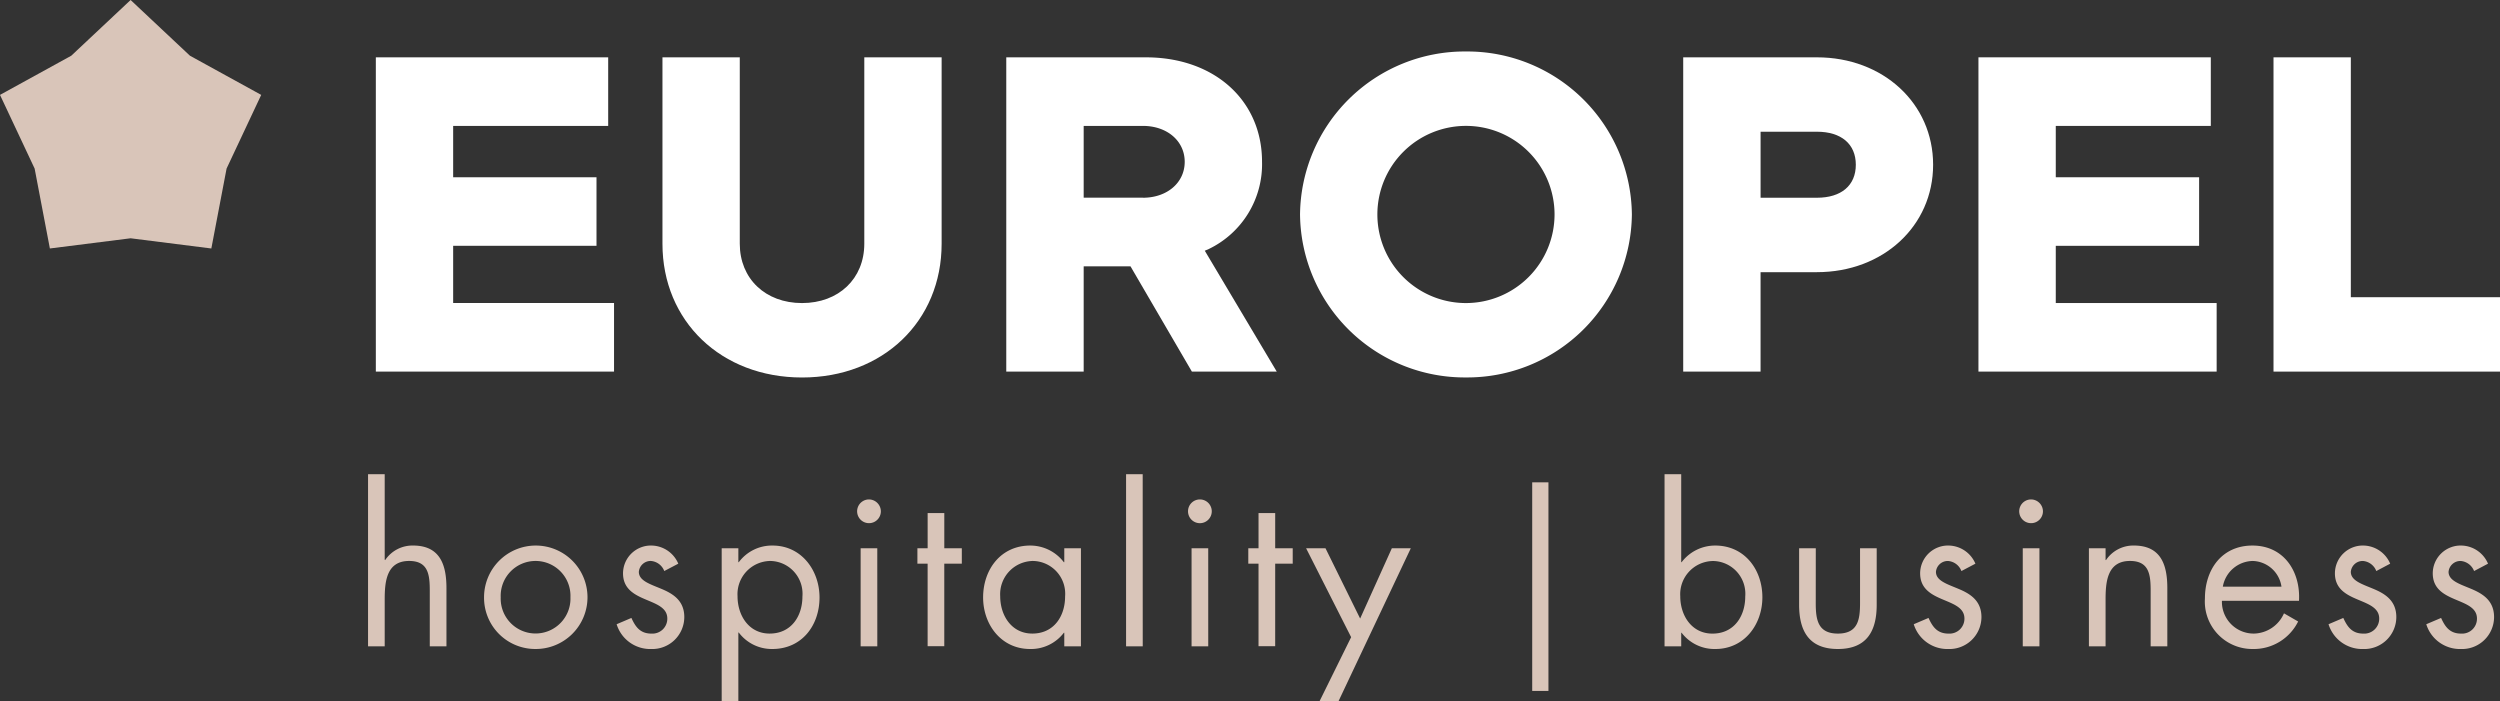 <svg xmlns="http://www.w3.org/2000/svg" width="248.341" height="69.67" viewBox="0 0 248.341 69.67">
  <rect x="0" y="0" width="248.341" height="69.67" fill="#333333" stroke="none"/>
  <g id="Group_69" data-name="Group 69" transform="translate(-57.545 -22.565)">
    <path id="Path_28" data-name="Path 28" d="M9.949,18.151l-8.02,1.012L.415,11.225l-3.44-7.317L4.056.014,9.949-5.519,15.842.014l7.081,3.894-3.44,7.317-1.514,7.939Z" transform="translate(60.57 28.084)" fill="#d9c5b9"/>
    <path id="Path_29" data-name="Path 29" d="M5.89,14.2V-4.317H-1.791V14.2c0,7.7,5.829,13.287,13.866,13.287S25.941,21.9,25.941,14.2V-4.317H18.259V14.2c0,3.47-2.543,5.893-6.185,5.893S5.89,17.668,5.89,14.2" transform="translate(125.142 32.577)" fill="#fff"/>
    <path id="Path_30" data-name="Path 30" d="M12.639,0A16.356,16.356,0,0,0-3.843,16.19a16.356,16.356,0,0,0,16.482,16.19A16.356,16.356,0,0,0,29.121,16.19,16.356,16.356,0,0,0,12.639,0m0,24.991a8.8,8.8,0,1,1,8.8-8.8,8.81,8.81,0,0,1-8.8,8.8" transform="translate(190.529 27.679)" fill="#fff"/>
    <path id="Path_31" data-name="Path 31" d="M10.186,0H-3.1V31.219H4.584V21.341h5.6c6.579,0,11.541-4.589,11.541-10.671S16.765,0,10.186,0m0,13.947h-5.6V7.39h5.6c2.419,0,3.86,1.227,3.86,3.281s-1.441,3.277-3.86,3.277" transform="translate(227.849 28.26)" fill="#fff"/>
    <path id="Path_33" data-name="Path 33" d="M5.89,0H-1.791V31.219h22.5v-7.39H5.89Z" transform="translate(285.178 28.26)" fill="#fff"/>
    <path id="Path_34" data-name="Path 34" d="M5.89,14.359H20.129V7.548H5.89v-5.1h15.4V-4.366H-1.791V26.853H21.871V20.042H5.89Z" transform="translate(255.868 32.625)" fill="#fff"/>
    <path id="Path_35" data-name="Path 35" d="M5.89,14.359H20.129V7.548H5.89v-5.1h15.4V-4.366H-1.791V26.853H21.871V20.042H5.89Z" transform="translate(96.67 32.625)" fill="#fff"/>
    <path id="Path_36" data-name="Path 36" d="M15.425,14.6a9.345,9.345,0,0,0,5.292-8.663C20.717-.173,15.974-4.44,9.176-4.44H-4.69V26.779H3V16.318H7.649l6.1,10.461H22.18L15.03,14.77Zm-6.541-5.1H3V2.371H8.884c2.406,0,4.152,1.5,4.152,3.568S11.29,9.507,8.884,9.507" transform="translate(162.194 32.701)" fill="#fff"/>
    <path id="Path_37" data-name="Path 37" d="M0,0V17.1H1.655V12.476c0-1.741.146-3.856,2.427-3.856,1.926,0,2.05,1.407,2.05,2.985V17.1H7.789V11.314c0-2.282-.618-4.225-3.311-4.225A3.265,3.265,0,0,0,1.7,8.535L1.655,8.5V0ZM16.641,17.366a5.138,5.138,0,1,0-5.117-5.117,5.087,5.087,0,0,0,5.117,5.117m0-8.745a3.465,3.465,0,0,1,3.465,3.607,3.466,3.466,0,1,1-6.927,0,3.464,3.464,0,0,1,3.461-3.607m14.179.27a2.941,2.941,0,0,0-2.59-1.8,2.773,2.773,0,0,0-2.9,2.753c0,3.067,4.4,2.32,4.4,4.5a1.484,1.484,0,0,1-1.578,1.493c-1.1,0-1.574-.643-1.99-1.557l-1.467.626a3.491,3.491,0,0,0,3.435,2.462A3.183,3.183,0,0,0,31.416,14.2c0-1.638-1.115-2.32-2.256-2.8s-2.26-.811-2.26-1.7A1.181,1.181,0,0,1,28.1,8.621a1.552,1.552,0,0,1,1.325,1Zm9.054-.27a3.257,3.257,0,0,1,3.277,3.525c0,1.969-1.119,3.688-3.255,3.688-2.072,0-3.191-1.806-3.191-3.71a3.3,3.3,0,0,1,3.169-3.5M36.786,7.36H35.13V22.568h1.655V15.732h.043a4.1,4.1,0,0,0,3.337,1.634c2.925,0,4.683-2.337,4.683-5.117,0-2.7-1.8-5.159-4.662-5.159a4.105,4.105,0,0,0-3.358,1.655h-.043Zm13.8,0H48.932V17.1h1.656Zm-.828-4.851a1.179,1.179,0,1,0,1.184,1.179,1.193,1.193,0,0,0-1.184-1.179m7.484,6.382h1.741V7.36H57.243v-3.5H55.588v3.5H54.571V8.891h1.016v8.2h1.655Zm8.724-.27a3.257,3.257,0,0,1,3.277,3.525c0,1.969-1.119,3.688-3.255,3.688-2.072,0-3.191-1.806-3.191-3.71a3.3,3.3,0,0,1,3.169-3.5M70.818,7.36H69.162V8.745h-.043a4.2,4.2,0,0,0-3.337-1.655c-2.925,0-4.683,2.38-4.683,5.159,0,2.693,1.8,5.117,4.662,5.117a4.1,4.1,0,0,0,3.358-1.613h.043V17.1h1.655ZM76.951,0H75.3V17.1h1.655Zm6.51,7.36H81.806V17.1h1.656Zm-.828-4.851a1.179,1.179,0,1,0,0,2.359,1.179,1.179,0,1,0,0-2.359m7.48,6.382h1.741V7.36H90.113v-3.5H88.458v3.5H87.441V8.891h1.016v8.2h1.655Zm7.544,7.3-3.148,6.382h1.883L103.584,7.36H101.7l-3.148,6.982L95.11,7.36H93.184Zm19.6-15.38h-1.613V21.53h1.613Zm16.272,7.814a3.257,3.257,0,0,1,3.277,3.525c0,1.969-1.119,3.688-3.255,3.688-2.076,0-3.2-1.806-3.2-3.71a3.3,3.3,0,0,1,3.174-3.5M128.79,17.1h1.656V15.753h.039a4.105,4.105,0,0,0,3.362,1.613c2.861,0,4.662-2.423,4.662-5.138,0-2.758-1.78-5.138-4.683-5.138a4.18,4.18,0,0,0-3.341,1.655h-.039V0H128.79ZM143.814,7.36h-1.656v5.614c0,2.59.969,4.392,3.851,4.392s3.856-1.8,3.856-4.392V7.36H148.21v5.43c0,1.634-.189,3.045-2.2,3.045s-2.2-1.411-2.2-3.045ZM159.67,8.891a2.941,2.941,0,0,0-2.59-1.8,2.773,2.773,0,0,0-2.9,2.753c0,3.067,4.4,2.32,4.4,4.5a1.484,1.484,0,0,1-1.578,1.493c-1.1,0-1.574-.643-1.99-1.557l-1.467.626a3.5,3.5,0,0,0,3.44,2.462A3.185,3.185,0,0,0,160.27,14.2c0-1.638-1.119-2.32-2.26-2.8s-2.26-.811-2.26-1.7a1.181,1.181,0,0,1,1.205-1.077,1.552,1.552,0,0,1,1.325,1Zm6.36-1.531h-1.656V17.1h1.656ZM165.2,2.509a1.179,1.179,0,1,0,1.179,1.179A1.19,1.19,0,0,0,165.2,2.509m7.4,4.851h-1.655V17.1H172.6V12.476c0-1.741.146-3.856,2.428-3.856,1.926,0,2.05,1.407,2.05,2.985V17.1h1.656V11.314c0-2.282-.618-4.225-3.315-4.225a3.263,3.263,0,0,0-2.775,1.445H172.6Zm19.214,5.22c.163-2.9-1.493-5.49-4.623-5.49-3.045,0-4.722,2.38-4.722,5.262a4.712,4.712,0,0,0,4.765,5.014,4.914,4.914,0,0,0,4.495-2.732l-1.407-.811a3.336,3.336,0,0,1-2.964,2.011,3.158,3.158,0,0,1-3.2-3.255Zm-7.566-1.407a3.078,3.078,0,0,1,2.964-2.552,2.974,2.974,0,0,1,2.861,2.552Zm16.624-2.282a2.941,2.941,0,0,0-2.59-1.8,2.773,2.773,0,0,0-2.9,2.753c0,3.067,4.4,2.32,4.4,4.5a1.484,1.484,0,0,1-1.578,1.493c-1.1,0-1.574-.643-1.99-1.557l-1.467.626a3.5,3.5,0,0,0,3.435,2.462,3.186,3.186,0,0,0,3.3-3.169c0-1.638-1.119-2.32-2.26-2.8s-2.26-.811-2.26-1.7a1.181,1.181,0,0,1,1.205-1.077,1.552,1.552,0,0,1,1.325,1Zm9.719,0a2.936,2.936,0,0,0-2.59-1.8,2.772,2.772,0,0,0-2.9,2.753c0,3.067,4.392,2.32,4.392,4.5a1.48,1.48,0,0,1-1.574,1.493c-1.1,0-1.578-.643-1.99-1.557l-1.471.626a3.5,3.5,0,0,0,3.44,2.462,3.183,3.183,0,0,0,3.294-3.169c0-1.638-1.119-2.32-2.256-2.8s-2.265-.811-2.265-1.7a1.184,1.184,0,0,1,1.205-1.077,1.564,1.564,0,0,1,1.33,1Z" transform="translate(94.105 69.668)" fill="#d9c5b9"/>
  </g>
</svg>
